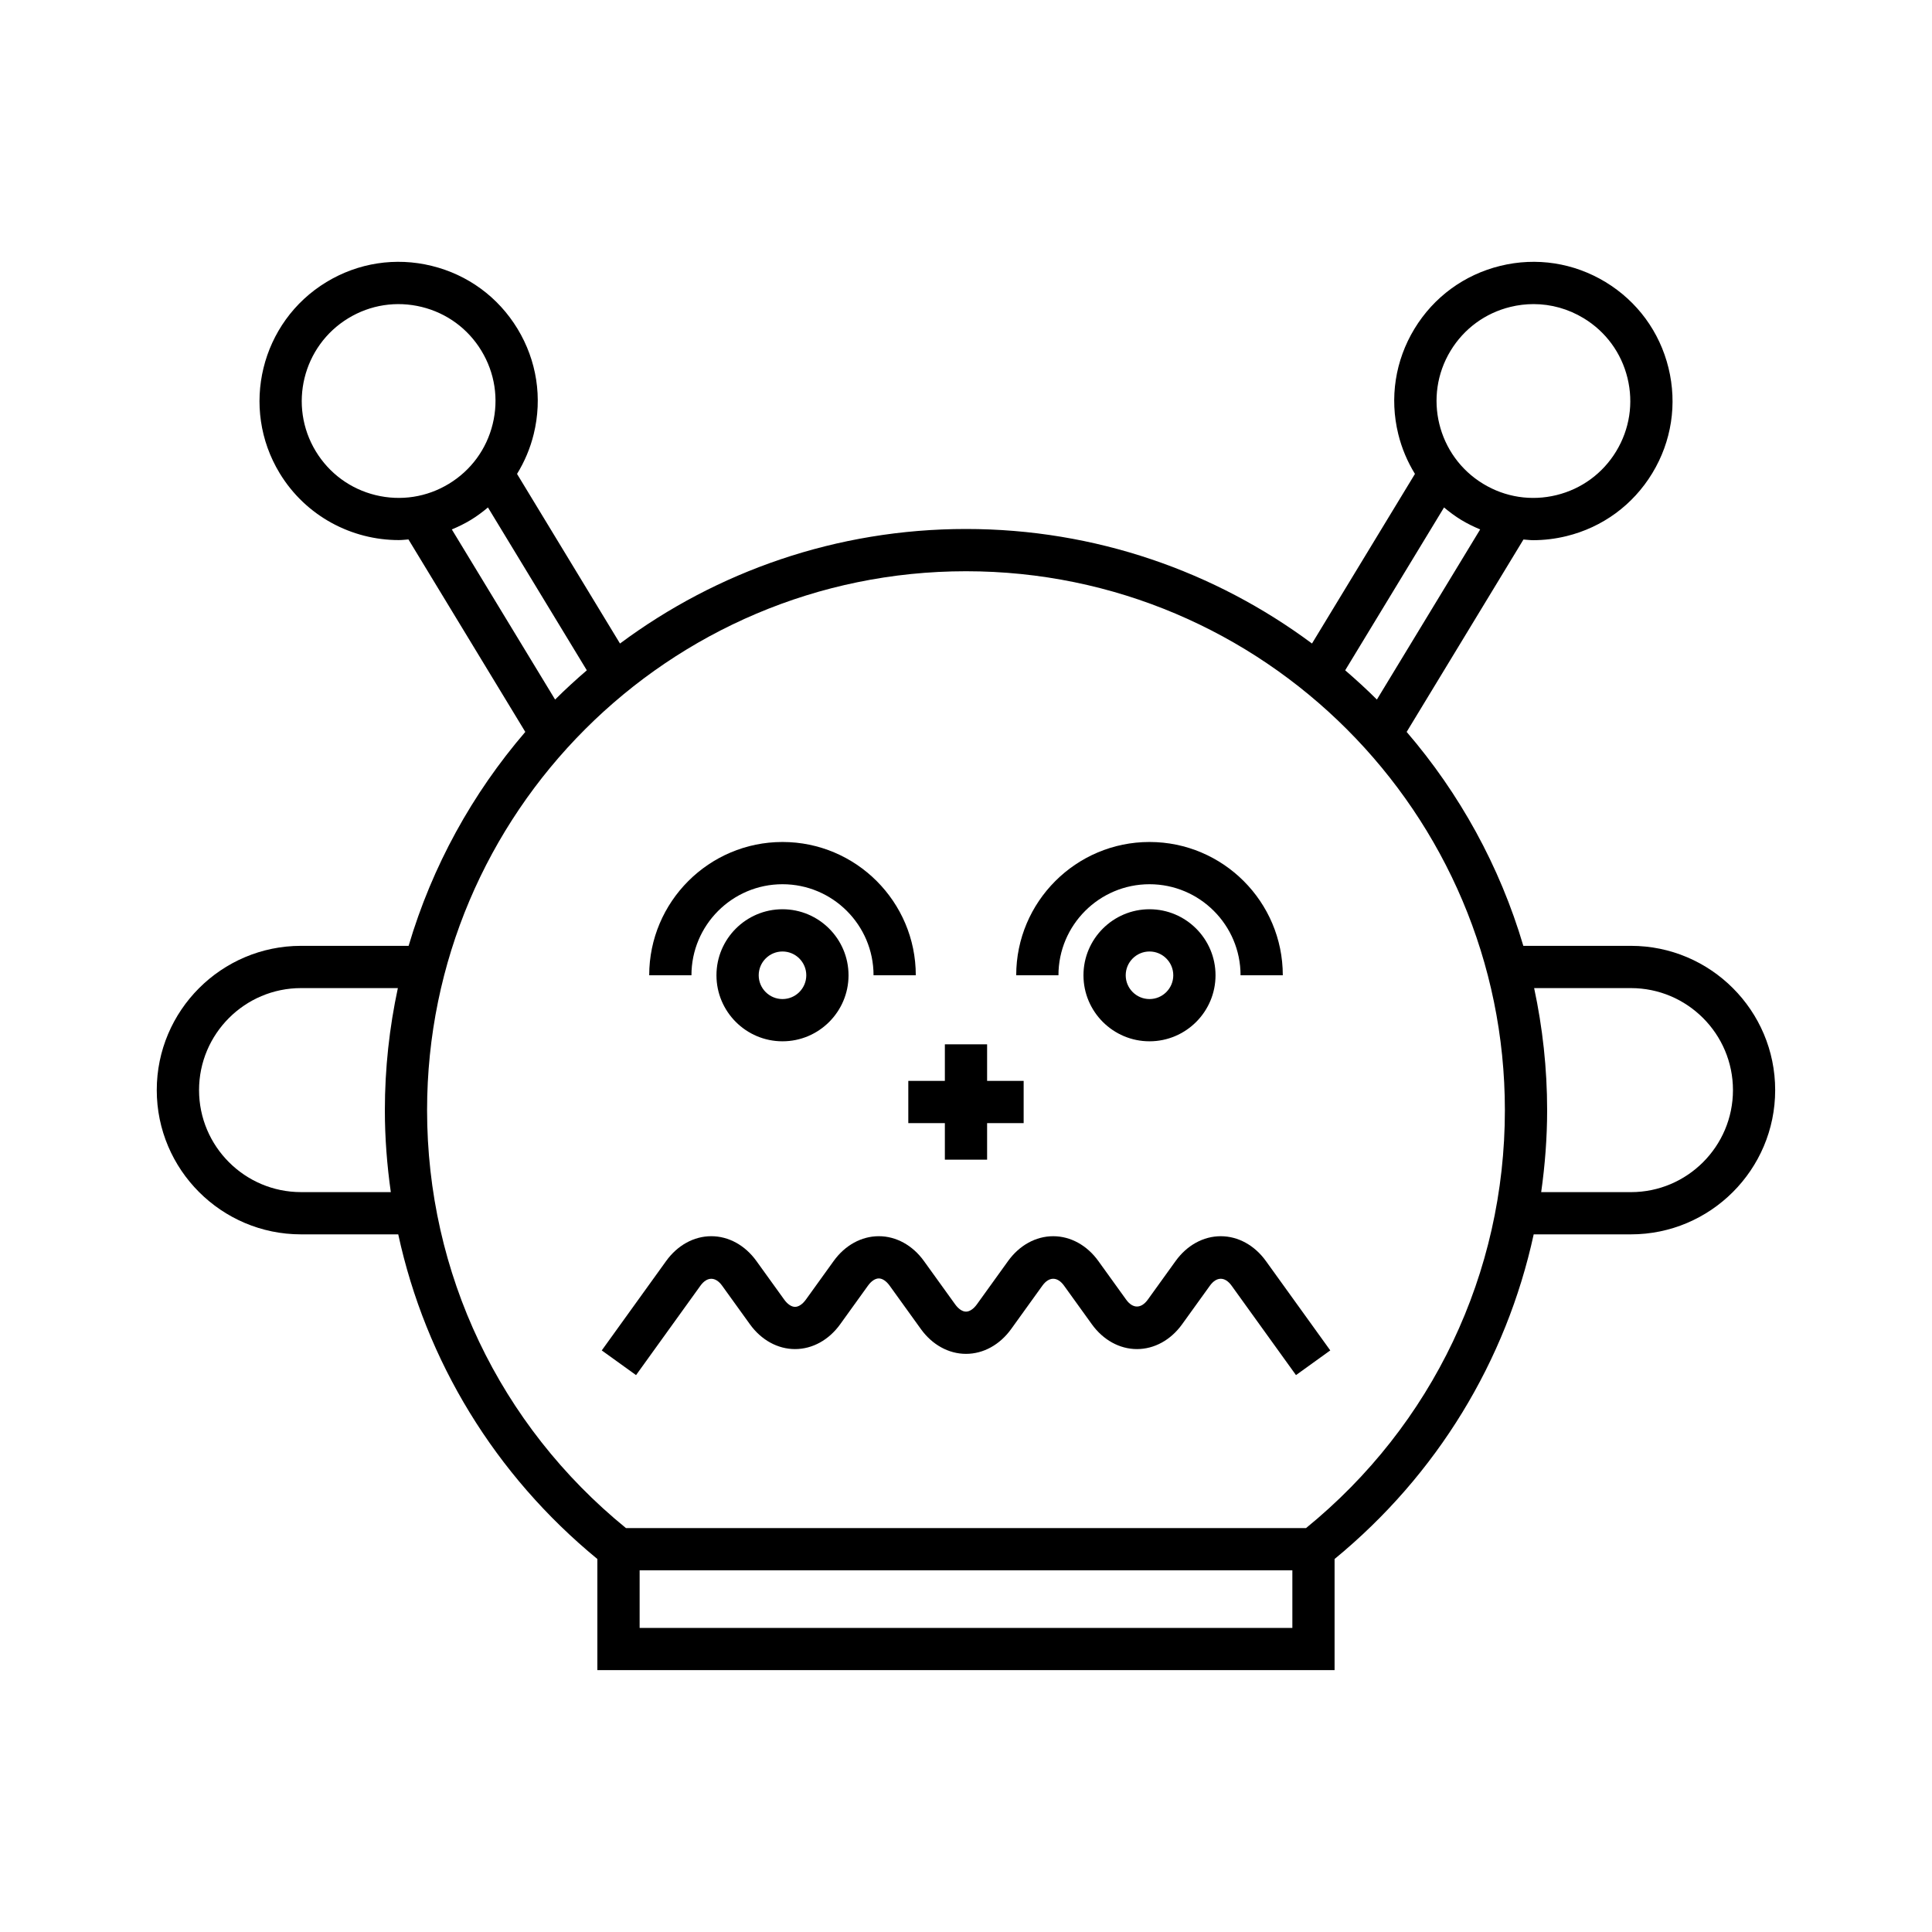 <?xml version="1.0" encoding="UTF-8"?>
<!-- Uploaded to: ICON Repo, www.svgrepo.com, Generator: ICON Repo Mixer Tools -->
<svg fill="#000000" width="800px" height="800px" version="1.1" viewBox="144 144 512 512" xmlns="http://www.w3.org/2000/svg">
 <g>
  <path d="m576.22 394.66h-28.52c-6.242-21.141-16.906-40.391-30.922-56.695l30.953-50.988c0.855 0.059 1.703 0.176 2.562 0.176 2.938 0 5.894-0.355 8.824-1.07 9.566-2.336 17.648-8.262 22.758-16.68s6.637-18.324 4.297-27.891-8.266-17.648-16.68-22.758c-8.422-5.109-18.32-6.641-27.887-4.297-9.566 2.34-17.648 8.262-22.762 16.68-5.109 8.418-6.633 18.324-4.293 27.887 0.926 3.793 2.441 7.34 4.426 10.57l-27.285 44.945c-25.637-19.055-57.367-30.352-91.691-30.352s-66.059 11.297-91.695 30.355l-27.285-44.949c1.988-3.234 3.5-6.777 4.426-10.57 2.34-9.566 0.812-19.469-4.297-27.887-5.109-8.414-13.191-14.344-22.758-16.68-9.57-2.344-19.469-0.812-27.891 4.297-17.375 10.547-22.934 33.266-12.387 50.648 6.93 11.41 19.109 17.727 31.574 17.727 0.852 0 1.707-0.109 2.559-0.172l30.965 51.008c-14.016 16.305-24.676 35.555-30.922 56.695h-28.516c-21.078 0-38.23 17.152-38.23 38.23s17.148 38.23 38.23 38.23h25.766c7.281 33.523 25.621 63.73 52.77 86.035v29.453h195.37v-29.453c27.148-22.305 45.488-52.512 52.766-86.035h25.766c21.078 0 38.23-17.148 38.23-38.23 0.012-21.082-17.141-38.23-38.219-38.23zm-328.65 65.262h-23.789c-14.906 0-27.031-12.129-27.031-27.031 0-14.906 12.129-27.035 27.031-27.035h25.656c-2.238 10.438-3.445 21.25-3.445 32.348-0.004 7.336 0.57 14.582 1.578 21.719zm280.85-222.97c3.559-5.863 9.188-9.988 15.848-11.617 2.039-0.5 4.098-0.746 6.144-0.746 4.637 0 9.207 1.27 13.273 3.738 5.863 3.555 9.988 9.184 11.617 15.844 1.629 6.66 0.566 13.559-2.992 19.422-3.555 5.863-9.184 9.988-15.844 11.617-6.664 1.625-13.559 0.566-19.418-2.996-12.105-7.344-15.977-23.164-8.629-35.262zm-1.734 41.527c1.43 1.195 2.926 2.32 4.547 3.305 1.621 0.984 3.309 1.801 5.027 2.519l-27.371 45.086c-2.695-2.695-5.516-5.262-8.402-7.754zm-283.15-3.269c-6.66-1.629-12.289-5.754-15.848-11.617-7.348-12.102-3.477-27.922 8.625-35.266 5.859-3.562 12.758-4.617 19.422-2.992 6.66 1.629 12.289 5.754 15.844 11.617 3.559 5.859 4.621 12.758 2.992 19.418-1.629 6.66-5.754 12.289-11.617 15.844-5.856 3.562-12.754 4.617-19.418 2.996zm20.203 9.094c1.711-0.711 3.394-1.527 5.027-2.519 1.621-0.984 3.117-2.109 4.547-3.305l26.199 43.156c-2.887 2.492-5.707 5.059-8.402 7.754zm222.75 291.11h-172.98v-15.266h172.98zm3.625-26.461h-180.23c-33.523-27.293-52.703-67.543-52.703-110.75 0-78.75 64.066-142.82 142.82-142.82 78.746 0 142.81 64.066 142.81 142.82 0.004 43.199-19.176 83.453-52.695 110.75zm86.105-89.027h-23.789c1.008-7.137 1.578-14.383 1.578-21.723 0-11.094-1.207-21.91-3.445-32.348h25.656c14.906 0 27.035 12.129 27.035 27.035 0 14.91-12.129 27.035-27.035 27.035z"/>
  <path d="m351.37 378.33c13.305 0 24.129 10.824 24.129 24.129h11.195c0-19.477-15.844-35.324-35.324-35.324-19.477 0-35.324 15.848-35.324 35.324h11.195c0-13.305 10.824-24.129 24.129-24.129z"/>
  <path d="m351.37 384.96c-9.648 0-17.5 7.852-17.5 17.5 0 9.648 7.852 17.496 17.5 17.496 9.648 0 17.5-7.848 17.5-17.496-0.004-9.648-7.852-17.5-17.5-17.5zm0 23.801c-3.477 0-6.305-2.828-6.305-6.301 0-3.477 2.828-6.305 6.305-6.305 3.477 0 6.305 2.828 6.305 6.305-0.004 3.473-2.828 6.301-6.305 6.301z"/>
  <path d="m448.63 378.33c13.305 0 24.129 10.824 24.129 24.129h11.195c0-19.477-15.844-35.324-35.324-35.324-19.477 0-35.324 15.848-35.324 35.324h11.195c-0.004-13.305 10.82-24.129 24.129-24.129z"/>
  <path d="m448.63 384.96c-9.648 0-17.5 7.852-17.5 17.5 0 9.648 7.852 17.496 17.5 17.496 9.648 0 17.496-7.848 17.496-17.496 0-9.648-7.848-17.5-17.496-17.5zm0 23.801c-3.477 0-6.305-2.828-6.305-6.301 0-3.477 2.828-6.305 6.305-6.305 3.473 0 6.301 2.828 6.301 6.305 0 3.473-2.828 6.301-6.301 6.301z"/>
  <path d="m467.51 471.61c-4.594 0-8.949 2.394-11.961 6.574l-7.363 10.223c-1.762 2.445-3.992 2.445-5.75 0l-7.363-10.223c-3.012-4.18-7.367-6.574-11.961-6.574s-8.949 2.394-11.961 6.574l-8.273 11.492c-0.883 1.219-1.93 1.918-2.875 1.918-0.949 0-1.996-0.699-2.875-1.922l-8.277-11.492c-3.008-4.176-7.367-6.574-11.957-6.574h-0.004c-4.59 0-8.949 2.394-11.961 6.574l-7.359 10.223c-0.879 1.223-1.93 1.926-2.875 1.926-0.949 0-1.996-0.703-2.875-1.926l-7.363-10.223c-3.012-4.18-7.367-6.574-11.961-6.574s-8.949 2.394-11.961 6.574l-17.062 23.695 9.086 6.543 17.062-23.695c1.762-2.445 3.992-2.445 5.75 0l7.363 10.219c3.008 4.18 7.367 6.578 11.957 6.578h0.004c4.594 0 8.953-2.398 11.961-6.578l7.359-10.223c0.879-1.223 1.926-1.922 2.875-1.922h0.004c0.945 0 1.992 0.699 2.871 1.922l8.277 11.492c3.008 4.176 7.367 6.574 11.957 6.574h0.004c4.59 0 8.949-2.398 11.961-6.574l8.273-11.492c1.762-2.445 3.992-2.445 5.75 0l7.363 10.223c3.008 4.18 7.367 6.578 11.961 6.578s8.953-2.398 11.961-6.578l7.363-10.223c1.762-2.445 3.992-2.445 5.75 0l17.062 23.695 9.086-6.543-17.062-23.695c-3.012-4.176-7.367-6.566-11.961-6.566z"/>
  <path d="m384.71 441.64h9.688v9.684h11.195v-9.684h9.684v-11.195h-9.684v-9.688h-11.195v9.688h-9.688z"/>
 </g>
</svg>